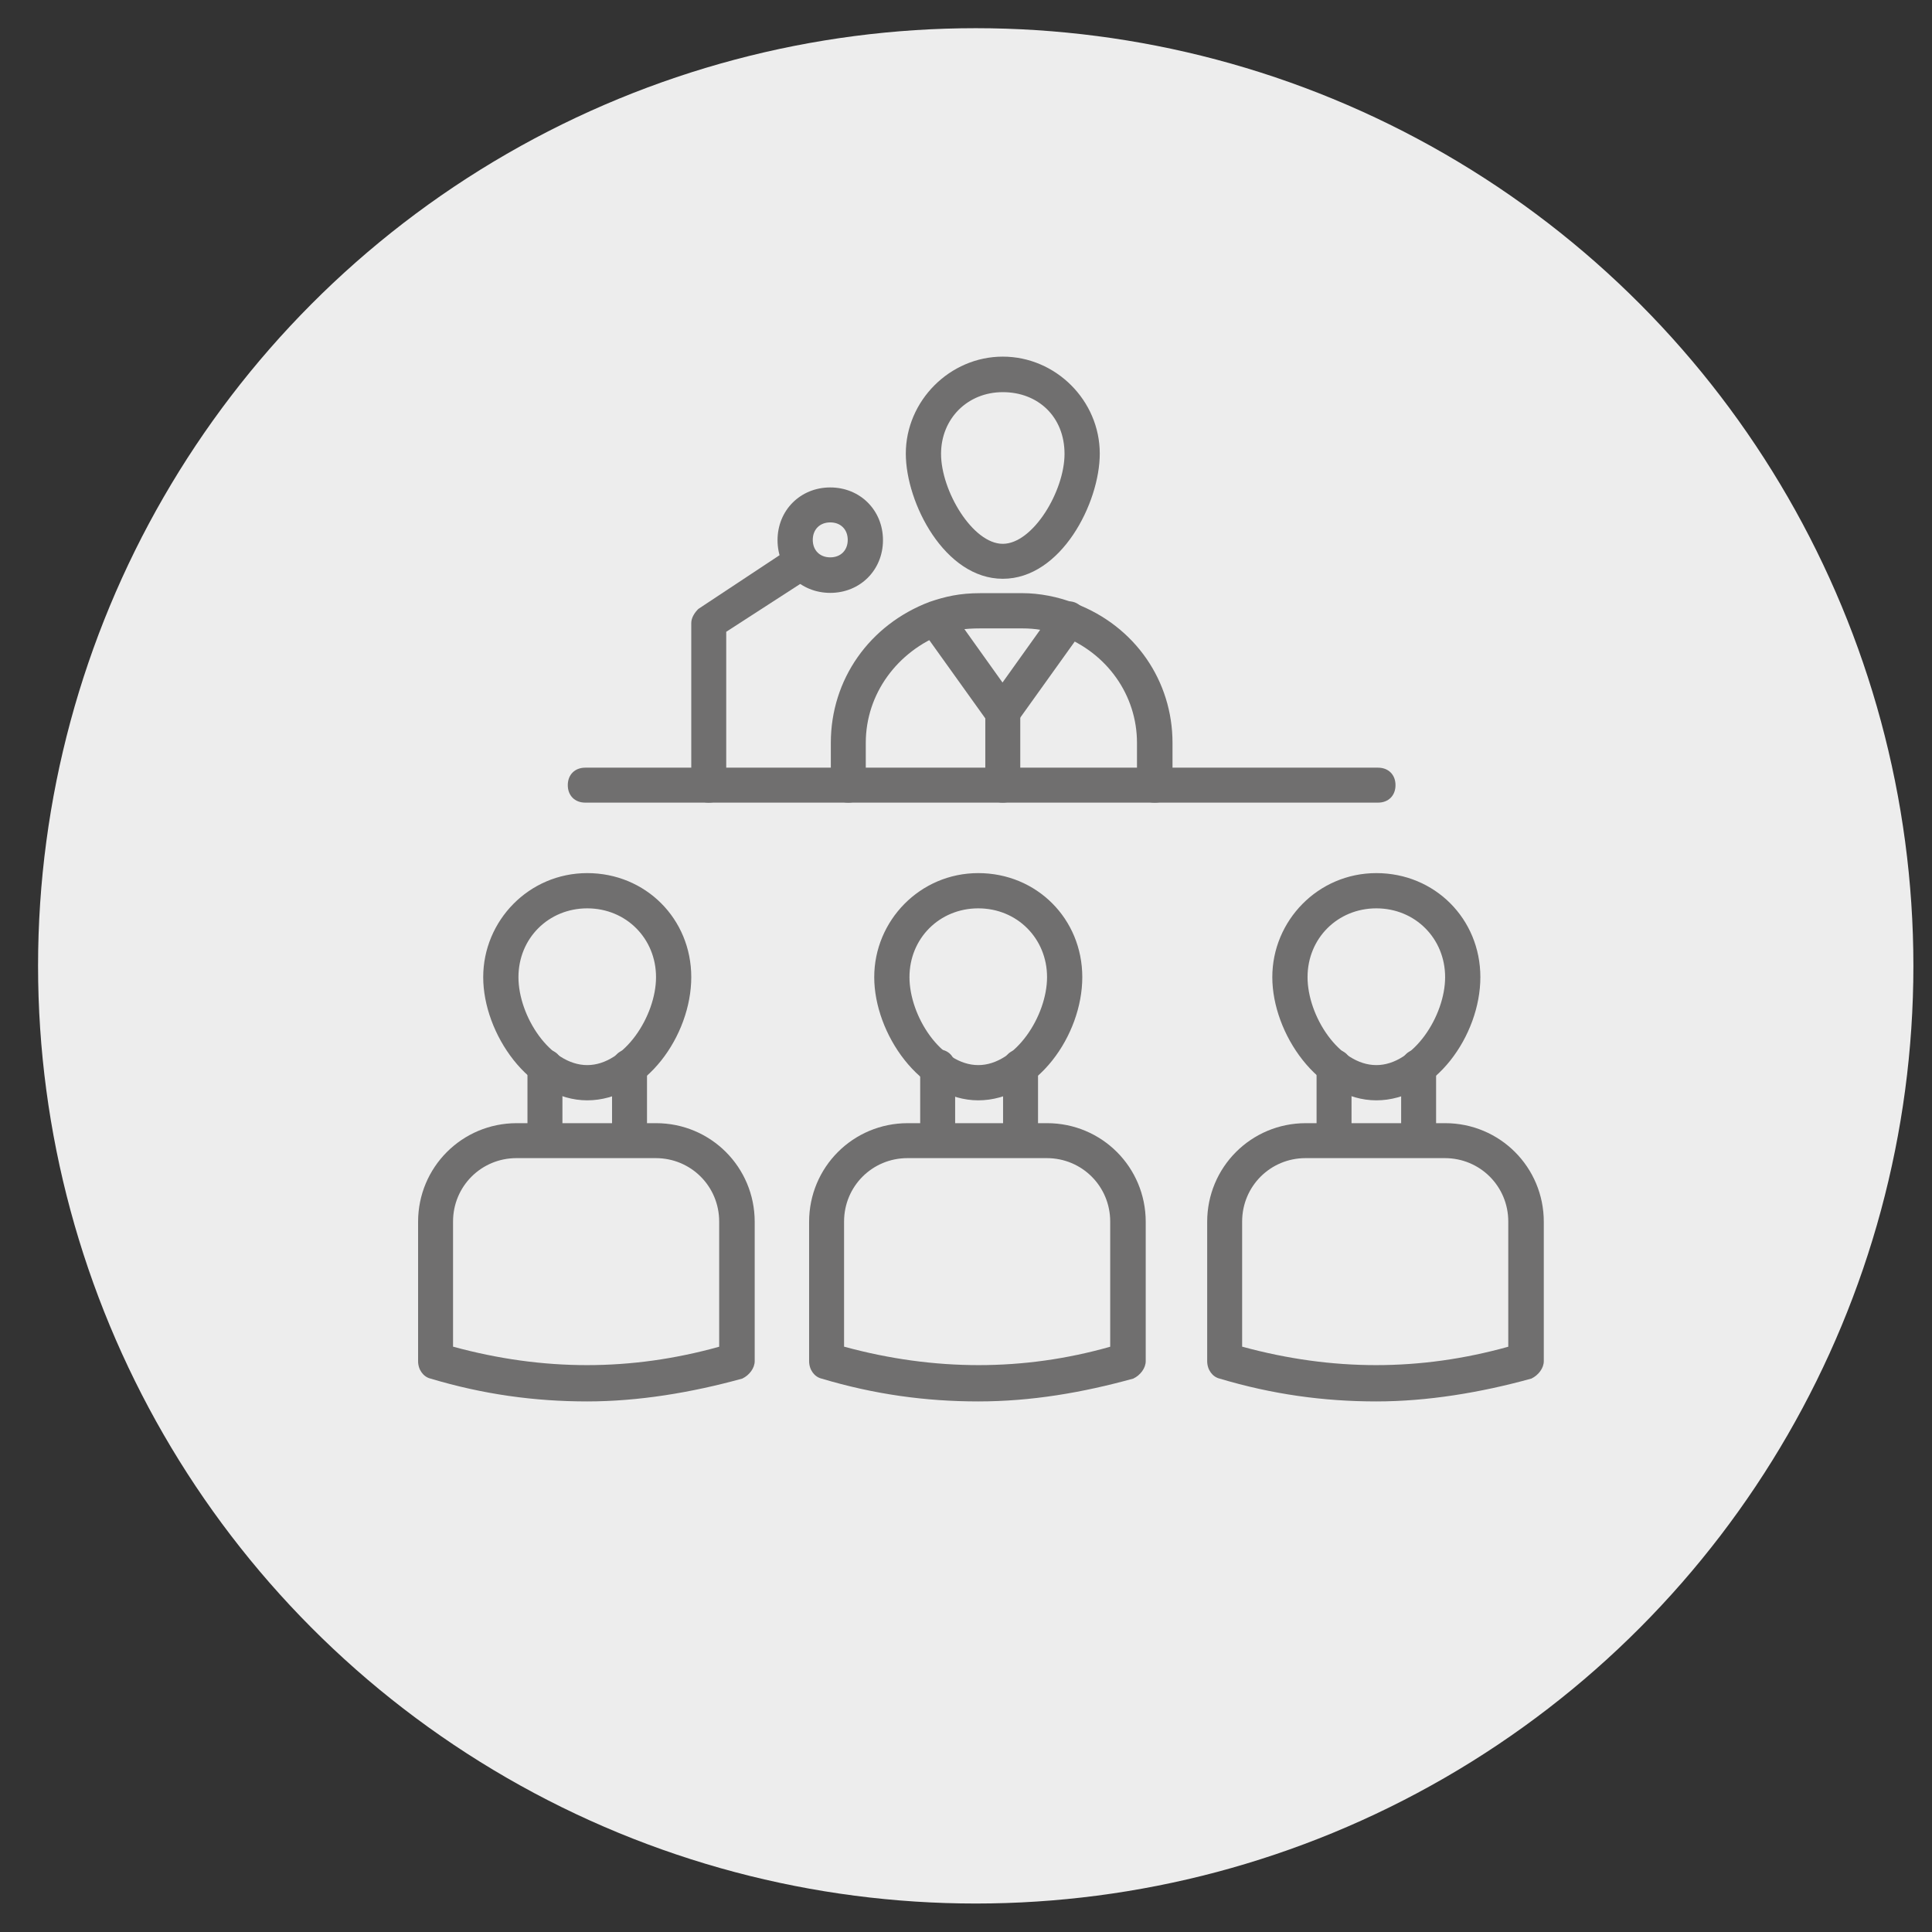 <svg xmlns="http://www.w3.org/2000/svg" id="Warstwa_1" data-name="Warstwa 1" viewBox="0 0 68.53 68.53"><rect x="0" y="0" width="68.53" height="68.53" fill="#333333" stroke="none"/><defs><style>
      .cls-1 {
        fill: #ededed;
      }

      .cls-1, .cls-2 {
        stroke-width: 0px;
      }

      .cls-2 {
        fill: #706f6f;
      }
    </style></defs><circle class="cls-1" cx="34.61" cy="34.26" r="33.26"></circle><g id="icons"><g><g><g><g><path class="cls-2" d="m20.83,39.03c-2.06,0-3.69-2.37-3.69-4.37s1.62-3.69,3.69-3.69,3.69,1.62,3.69,3.69-1.62,4.37-3.69,4.37Zm0-6.81c-1.37,0-2.44,1.06-2.44,2.44s1.12,3.12,2.44,3.12,2.44-1.75,2.44-3.12-1.06-2.44-2.44-2.44Z"></path><path class="cls-2" d="m20.83,49.71c-1.87,0-3.69-.25-5.56-.81-.25-.06-.44-.31-.44-.62v-4.94c0-1.94,1.56-3.5,3.5-3.5h4.94c1.94,0,3.5,1.56,3.5,3.5v4.94c0,.25-.19.5-.44.62-1.81.5-3.69.81-5.5.81Zm-4.75-1.94c3.19.87,6.31.87,9.43,0v-4.44c0-1.25-1-2.25-2.25-2.25h-4.94c-1.25,0-2.25,1-2.25,2.25v4.44Z"></path></g><path class="cls-2" d="m19.33,41.02c-.37,0-.62-.25-.62-.62v-2.56c0-.37.25-.62.62-.62s.62.25.62.62v2.56c0,.37-.25.62-.62.62Z"></path><path class="cls-2" d="m22.33,41.02c-.37,0-.62-.25-.62-.62v-2.56c0-.37.25-.62.62-.62s.62.25.62.62v2.56c0,.37-.25.62-.62.62Z"></path></g><g><g><path class="cls-2" d="m34.7,39.03c-2.06,0-3.69-2.37-3.69-4.37s1.62-3.69,3.69-3.69,3.69,1.62,3.69,3.69-1.62,4.37-3.69,4.37Zm0-6.81c-1.37,0-2.44,1.06-2.44,2.44s1.12,3.12,2.44,3.12,2.44-1.75,2.44-3.12-1.06-2.44-2.44-2.44Z"></path><path class="cls-2" d="m34.7,49.71c-1.87,0-3.69-.25-5.56-.81-.25-.06-.44-.31-.44-.62v-4.94c0-1.94,1.56-3.5,3.5-3.5h4.94c1.94,0,3.5,1.56,3.5,3.5v4.94c0,.25-.19.5-.44.62-1.81.5-3.62.81-5.5.81Zm-4.75-1.94c3.19.87,6.37.87,9.43,0v-4.44c0-1.25-1-2.25-2.25-2.25h-4.94c-1.25,0-2.25,1-2.25,2.25v4.44Z"></path></g><path class="cls-2" d="m33.26,41.02c-.37,0-.62-.25-.62-.62v-2.56c0-.37.25-.62.62-.62s.62.25.62.62v2.56c0,.37-.25.62-.62.62Z"></path><path class="cls-2" d="m36.2,41.02c-.37,0-.62-.25-.62-.62v-2.56c0-.37.25-.62.62-.62s.62.25.62.62v2.56c0,.37-.25.62-.62.62Z"></path></g><g><g><path class="cls-2" d="m48.82,39.03c-2.06,0-3.69-2.37-3.69-4.37s1.62-3.69,3.69-3.69,3.69,1.62,3.69,3.69-1.62,4.37-3.69,4.37Zm0-6.81c-1.37,0-2.44,1.06-2.44,2.44s1.12,3.12,2.44,3.12,2.44-1.75,2.44-3.12-1.06-2.44-2.44-2.44Z"></path><path class="cls-2" d="m48.82,49.71c-1.87,0-3.69-.25-5.56-.81-.25-.06-.44-.31-.44-.62v-4.94c0-1.94,1.56-3.5,3.5-3.5h4.94c1.94,0,3.5,1.56,3.5,3.5v4.94c0,.25-.19.5-.44.62-1.81.5-3.69.81-5.5.81h0Zm-4.75-1.94c3.19.87,6.31.87,9.43,0v-4.44c0-1.25-1-2.25-2.25-2.25h-4.94c-1.25,0-2.25,1-2.25,2.25v4.44Z"></path></g><path class="cls-2" d="m47.32,41.02c-.37,0-.62-.25-.62-.62v-2.56c0-.37.25-.62.62-.62s.62.25.62.62v2.56c0,.37-.25.62-.62.62Z"></path><path class="cls-2" d="m50.32,41.02c-.37,0-.62-.25-.62-.62v-2.56c0-.37.25-.62.62-.62s.62.25.62.62v2.56c0,.37-.25.62-.62.62Z"></path></g></g><path class="cls-2" d="m40.95,28.47c-.37,0-.62-.25-.62-.62v-1.5c0-1.69-1.06-3.19-2.69-3.81-.5-.19-.94-.25-1.37-.25h-1.5c-.56,0-.94.06-1.31.19-1.62.62-2.75,2.12-2.75,3.87v1.5c0,.37-.25.62-.62.62s-.62-.25-.62-.62v-1.5c0-2.25,1.37-4.19,3.5-5,.56-.19,1.06-.31,1.81-.31h1.5c.56,0,1.25.12,1.87.37,2.12.81,3.44,2.75,3.44,4.94v1.5c0,.37-.25.62-.62.62h0Z"></path><path class="cls-2" d="m35.57,20.53c-2.06,0-3.44-2.69-3.44-4.44,0-1.87,1.56-3.44,3.44-3.44s3.44,1.56,3.44,3.44c0,1.75-1.37,4.44-3.44,4.44Zm0-6.62c-1.25,0-2.19.94-2.19,2.19,0,1.31,1.12,3.19,2.19,3.19s2.19-1.87,2.19-3.19-.94-2.19-2.19-2.19Z"></path><path class="cls-2" d="m35.57,25.9c-.19,0-.37-.12-.5-.25l-2.37-3.31c-.19-.25-.12-.69.12-.87s.69-.12.87.12l1.87,2.62,1.87-2.62c.19-.25.56-.37.87-.12.25.19.37.56.12.87l-2.37,3.31c-.12.12-.31.25-.5.25h0Z"></path><path class="cls-2" d="m35.57,28.47c-.37,0-.62-.25-.62-.62v-2.56c0-.37.25-.62.62-.62s.62.25.62.62v2.56c0,.37-.25.62-.62.62Z"></path><path class="cls-2" d="m48.88,28.47h-28.12c-.37,0-.62-.25-.62-.62s.25-.62.62-.62h28.12c.37,0,.62.25.62.62s-.25.62-.62.62Z"></path><path class="cls-2" d="m25.14,28.47c-.37,0-.62-.25-.62-.62v-5.75c0-.19.12-.37.25-.5l3.31-2.19c.31-.19.69-.12.87.19s.12.69-.19.87l-3,1.94v5.44c0,.37-.25.62-.62.62Z"></path><path class="cls-2" d="m29.45,21.03c-1.06,0-1.87-.81-1.87-1.87s.81-1.87,1.87-1.87,1.87.81,1.87,1.87-.81,1.87-1.87,1.87Zm0-2.5c-.37,0-.62.25-.62.62s.25.62.62.62.62-.25.62-.62-.25-.62-.62-.62Z"></path></g></g></svg>
